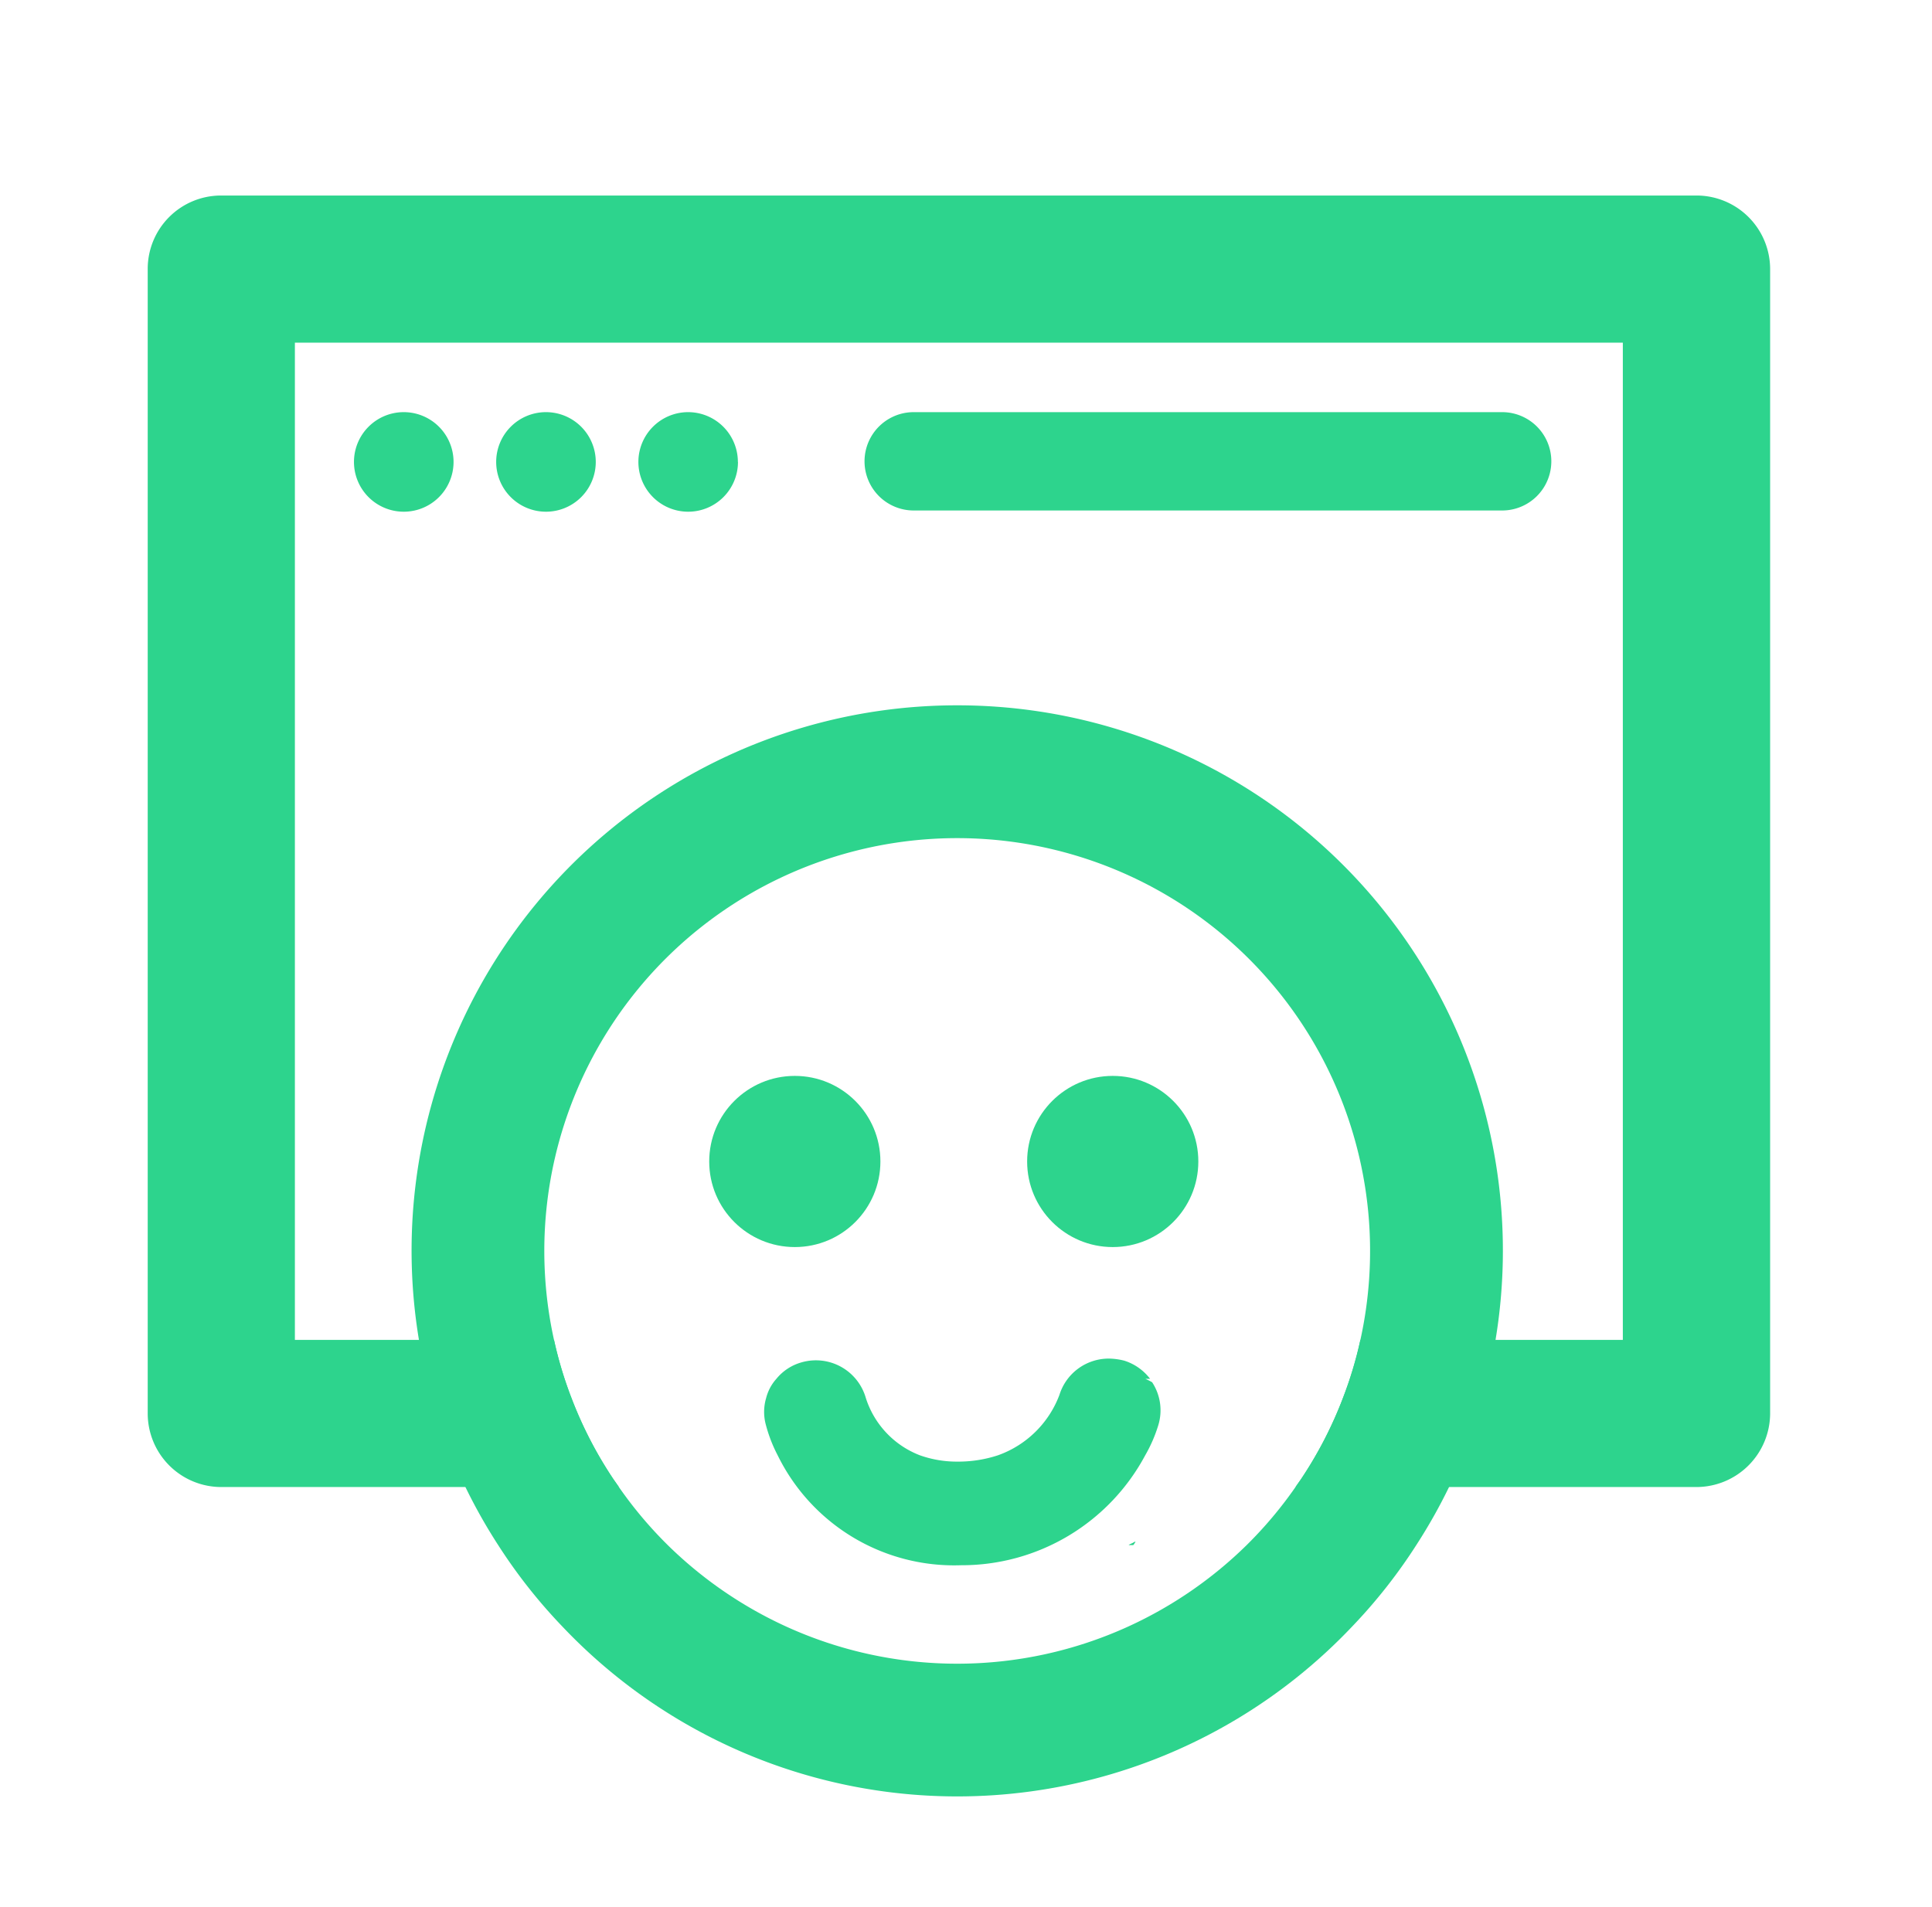 <svg xmlns="http://www.w3.org/2000/svg" xmlns:xlink="http://www.w3.org/1999/xlink" width="79" height="78" viewBox="0 0 79 78"><defs><clipPath id="a"><rect width="66.341" height="65.471" fill="#2dd48d"/></clipPath></defs><g transform="translate(0.44 -0.405)"><g transform="translate(-0.44 0.405)" fill="#2dd48d" stroke="rgba(0,0,0,0)" stroke-width="1" opacity="0"><rect width="79" height="78" stroke="none"/><rect x="0.5" y="0.5" width="78" height="77" fill="none"/></g><g transform="translate(5.6 8.401)"><g clip-path="url(#a)"><path d="M40.108,55.186H40.3a.609.609,0,0,0,.086-.14,2.258,2.258,0,0,1-.279.14M63.332,0H3.009A3,3,0,0,0,0,3.009v46.8a3.011,3.011,0,0,0,3.009,3.009h16.26l-.226-.322a16.567,16.567,0,0,1-1.72-3.332,16.2,16.2,0,0,1-.709-2.364H6.018V6.018h54.3V46.8H49.587a16.2,16.2,0,0,1-.709,2.364,16.566,16.566,0,0,1-1.72,3.332l-.226.322h16.4a3.018,3.018,0,0,0,3.009-3.009V3.009A3.011,3.011,0,0,0,63.332,0" transform="translate(0 0)" fill="#2dd48d"/><path d="M37.6,51.22a.609.609,0,0,1-.086.14H37.32a2.259,2.259,0,0,0,.279-.14" transform="translate(2.788 3.826)" fill="#2dd48d"/><path d="M11.92,10.28A2.036,2.036,0,1,1,9.883,8.243,2.037,2.037,0,0,1,11.92,10.28" transform="translate(0.586 0.616)" fill="#2dd48d"/><path d="M17.331,10.28a2.036,2.036,0,1,1-2.037-2.037,2.037,2.037,0,0,1,2.037,2.037" transform="translate(0.99 0.616)" fill="#2dd48d"/><path d="M22.741,10.28A2.036,2.036,0,1,1,20.7,8.243a2.037,2.037,0,0,1,2.037,2.037" transform="translate(1.395 0.616)" fill="#2dd48d"/><path d="M29.285,12.265H53.346a2.011,2.011,0,1,0,0-4.022H29.285a2.011,2.011,0,1,0,0,4.022" transform="translate(2.037 0.616)" fill="#2dd48d"/><path d="M32.351,19.4a22.3,22.3,0,0,0-22.01,25.954,21.526,21.526,0,0,0,.527,2.364,20.919,20.919,0,0,0,1.225,3.332c.054.107.1.215.15.322a22.212,22.212,0,0,0,1.333,2.364A21.821,21.821,0,0,0,16.2,57.068a22.238,22.238,0,0,0,32.305,0,21.82,21.82,0,0,0,2.622-3.332,22.212,22.212,0,0,0,1.333-2.364c.054-.107.1-.215.15-.322a20.919,20.919,0,0,0,1.225-3.332,21.527,21.527,0,0,0,.527-2.364A22.3,22.3,0,0,0,32.351,19.4M48.127,47.718a16.567,16.567,0,0,1-1.72,3.332l-.226.322a16.784,16.784,0,0,1-1.988,2.364,16.958,16.958,0,0,1-4.836,3.332,16.85,16.85,0,0,1-14.014,0,16.958,16.958,0,0,1-4.836-3.332,16.784,16.784,0,0,1-1.988-2.364l-.226-.322a16.567,16.567,0,0,1-1.72-3.332,16.2,16.2,0,0,1-.709-2.364,16.883,16.883,0,1,1,32.972,0,16.2,16.2,0,0,1-.709,2.364" transform="translate(0.75 1.449)" fill="#2dd48d"/><path d="M38.683,45.227a2.259,2.259,0,0,0-.279-.14H38.6a2.129,2.129,0,0,0-1.053-.742,2.643,2.643,0,0,0-.634-.086,2.111,2.111,0,0,0-2.02,1.483,4.179,4.179,0,0,1-2.515,2.472,5.192,5.192,0,0,1-1.558.258h-.075a4.5,4.5,0,0,1-1.558-.258,3.724,3.724,0,0,1-2.214-2.354,2.122,2.122,0,0,0-2.612-1.451,2.036,2.036,0,0,0-1.042.677,1.857,1.857,0,0,0-.419.785,2,2,0,0,0-.011,1.1,6,6,0,0,0,.484,1.247,8.037,8.037,0,0,0,7.5,4.492A8.507,8.507,0,0,0,38.4,48.214,5.933,5.933,0,0,0,38.93,47a2.087,2.087,0,0,0-.247-1.773" transform="translate(2.388 3.306)" fill="#2dd48d"/><g transform="translate(23.335 36.402)"><circle cx="3.5" cy="3.5" r="3.5" transform="translate(-0.375 -0.398)" fill="#2dd48d"/><circle cx="3.5" cy="3.5" r="3.5" transform="translate(12.625 -0.398)" fill="#2dd48d"/></g></g></g></g></svg>